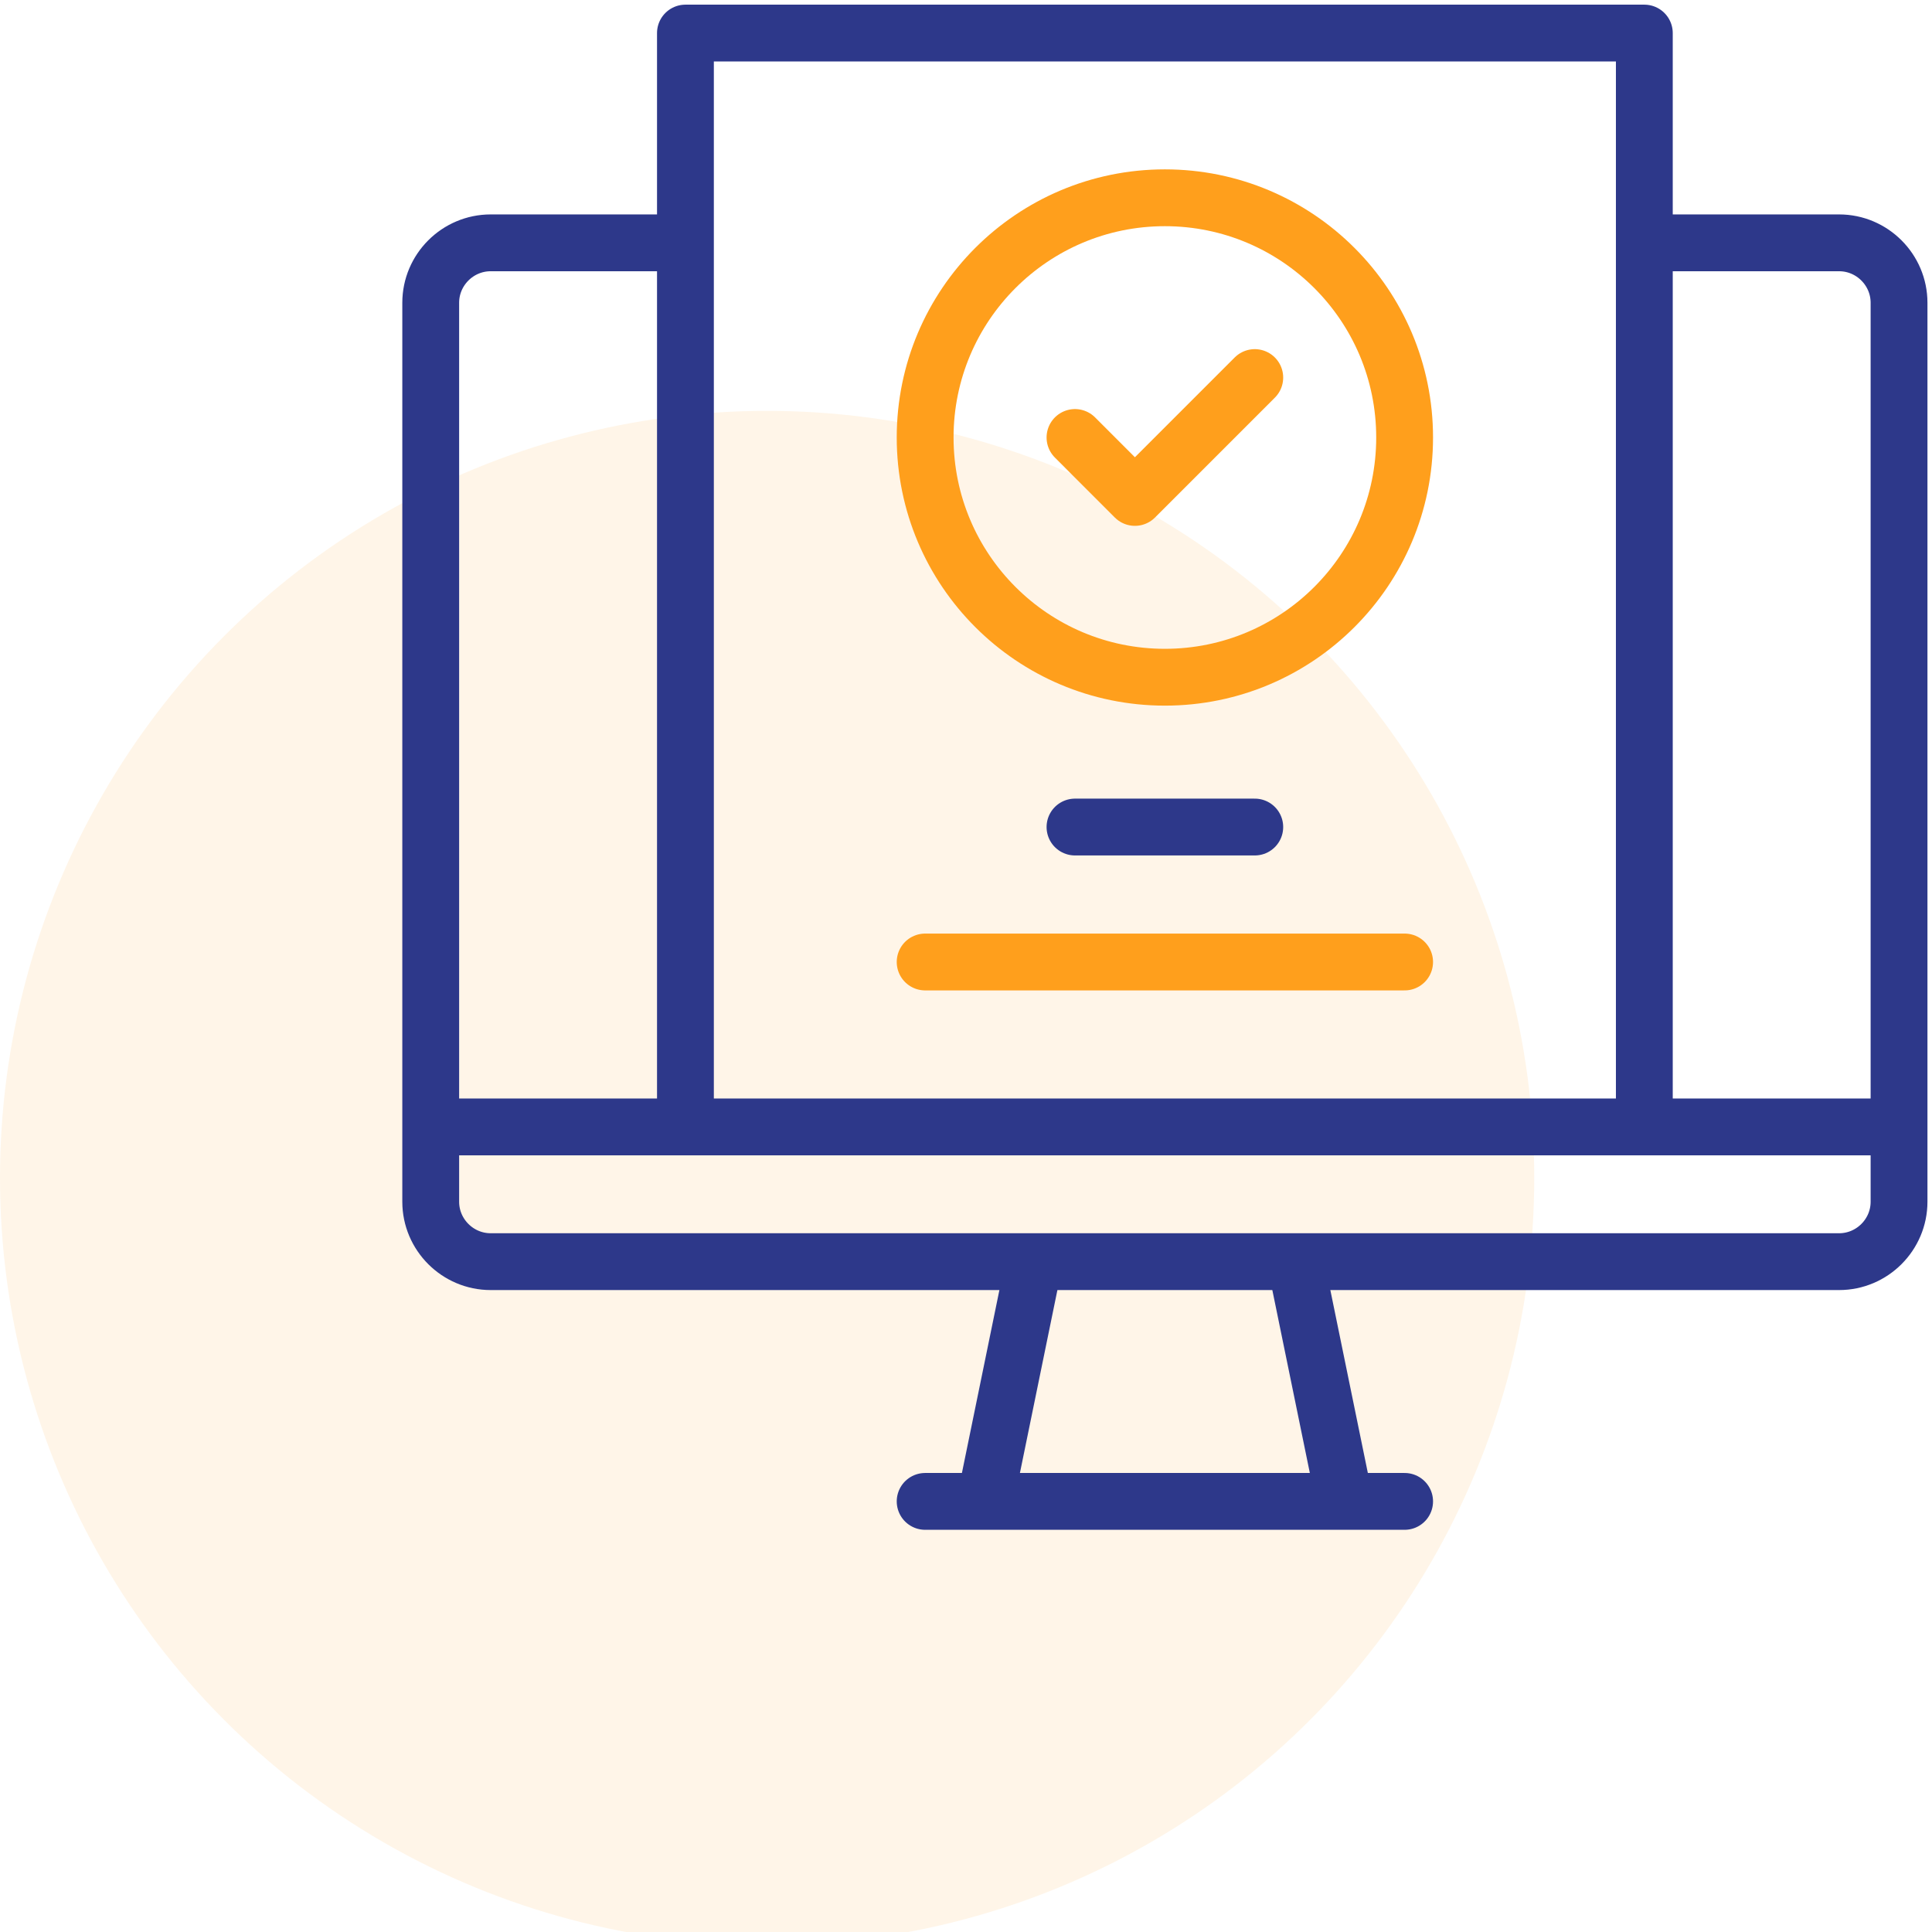 <svg width="68" height="68" viewBox="0 0 68 68" fill="none" xmlns="http://www.w3.org/2000/svg">
<circle cx="27" cy="41.461" r="27" fill="#FF9F1C" fill-opacity="0.1"/>
<path d="M58.402 8.547H64.731C65.891 8.547 66.84 9.496 66.84 10.656V42.297C66.84 43.457 65.891 44.406 64.731 44.406H17.27C16.11 44.406 15.16 43.457 15.16 42.297V10.656C15.16 9.496 16.109 8.547 17.27 8.547H23.598" stroke="#2D388A" stroke-width="2" stroke-miterlimit="22.926" stroke-linecap="round" stroke-linejoin="round"/>
<path d="M32.562 52.844H49.438" stroke="#2D388A" stroke-width="2" stroke-miterlimit="22.926" stroke-linecap="round" stroke-linejoin="round"/>
<path d="M34.684 52.786L36.39 44.461" stroke="#2D388A" stroke-width="2" stroke-miterlimit="22.926" stroke-linecap="round" stroke-linejoin="round"/>
<path d="M15.582 39.664H66.418" stroke="#2D388A" stroke-width="2" stroke-miterlimit="22.926" stroke-linecap="round" stroke-linejoin="round"/>
<path d="M47.316 52.786L45.609 44.461" stroke="#2D388A" stroke-width="2" stroke-miterlimit="22.926" stroke-linecap="round" stroke-linejoin="round"/>
<path d="M24.125 39.132V1.164H57.875V39.132" stroke="#2D388A" stroke-width="2" stroke-miterlimit="2.613" stroke-linecap="round" stroke-linejoin="round"/>
<path d="M37.836 29.109H44.164" stroke="#2D388A" stroke-width="2" stroke-miterlimit="2.613" stroke-linecap="round" stroke-linejoin="round"/>
<path d="M32.562 33.859H49.438" stroke="#FF9F1C" stroke-width="2" stroke-miterlimit="2.613" stroke-linecap="round" stroke-linejoin="round"/>
<path d="M41 23.836C45.66 23.836 49.438 20.058 49.438 15.398C49.438 10.739 45.66 6.961 41 6.961C36.34 6.961 32.562 10.739 32.562 15.398C32.562 20.058 36.34 23.836 41 23.836Z" stroke="#FF9F1C" stroke-width="2" stroke-miterlimit="2.613" stroke-linecap="round" stroke-linejoin="round"/>
<path d="M44.164 13.289L39.945 17.508L37.836 15.398" stroke="#FF9F1C" stroke-width="2" stroke-miterlimit="22.926" stroke-linecap="round" stroke-linejoin="round"/>
</svg>
